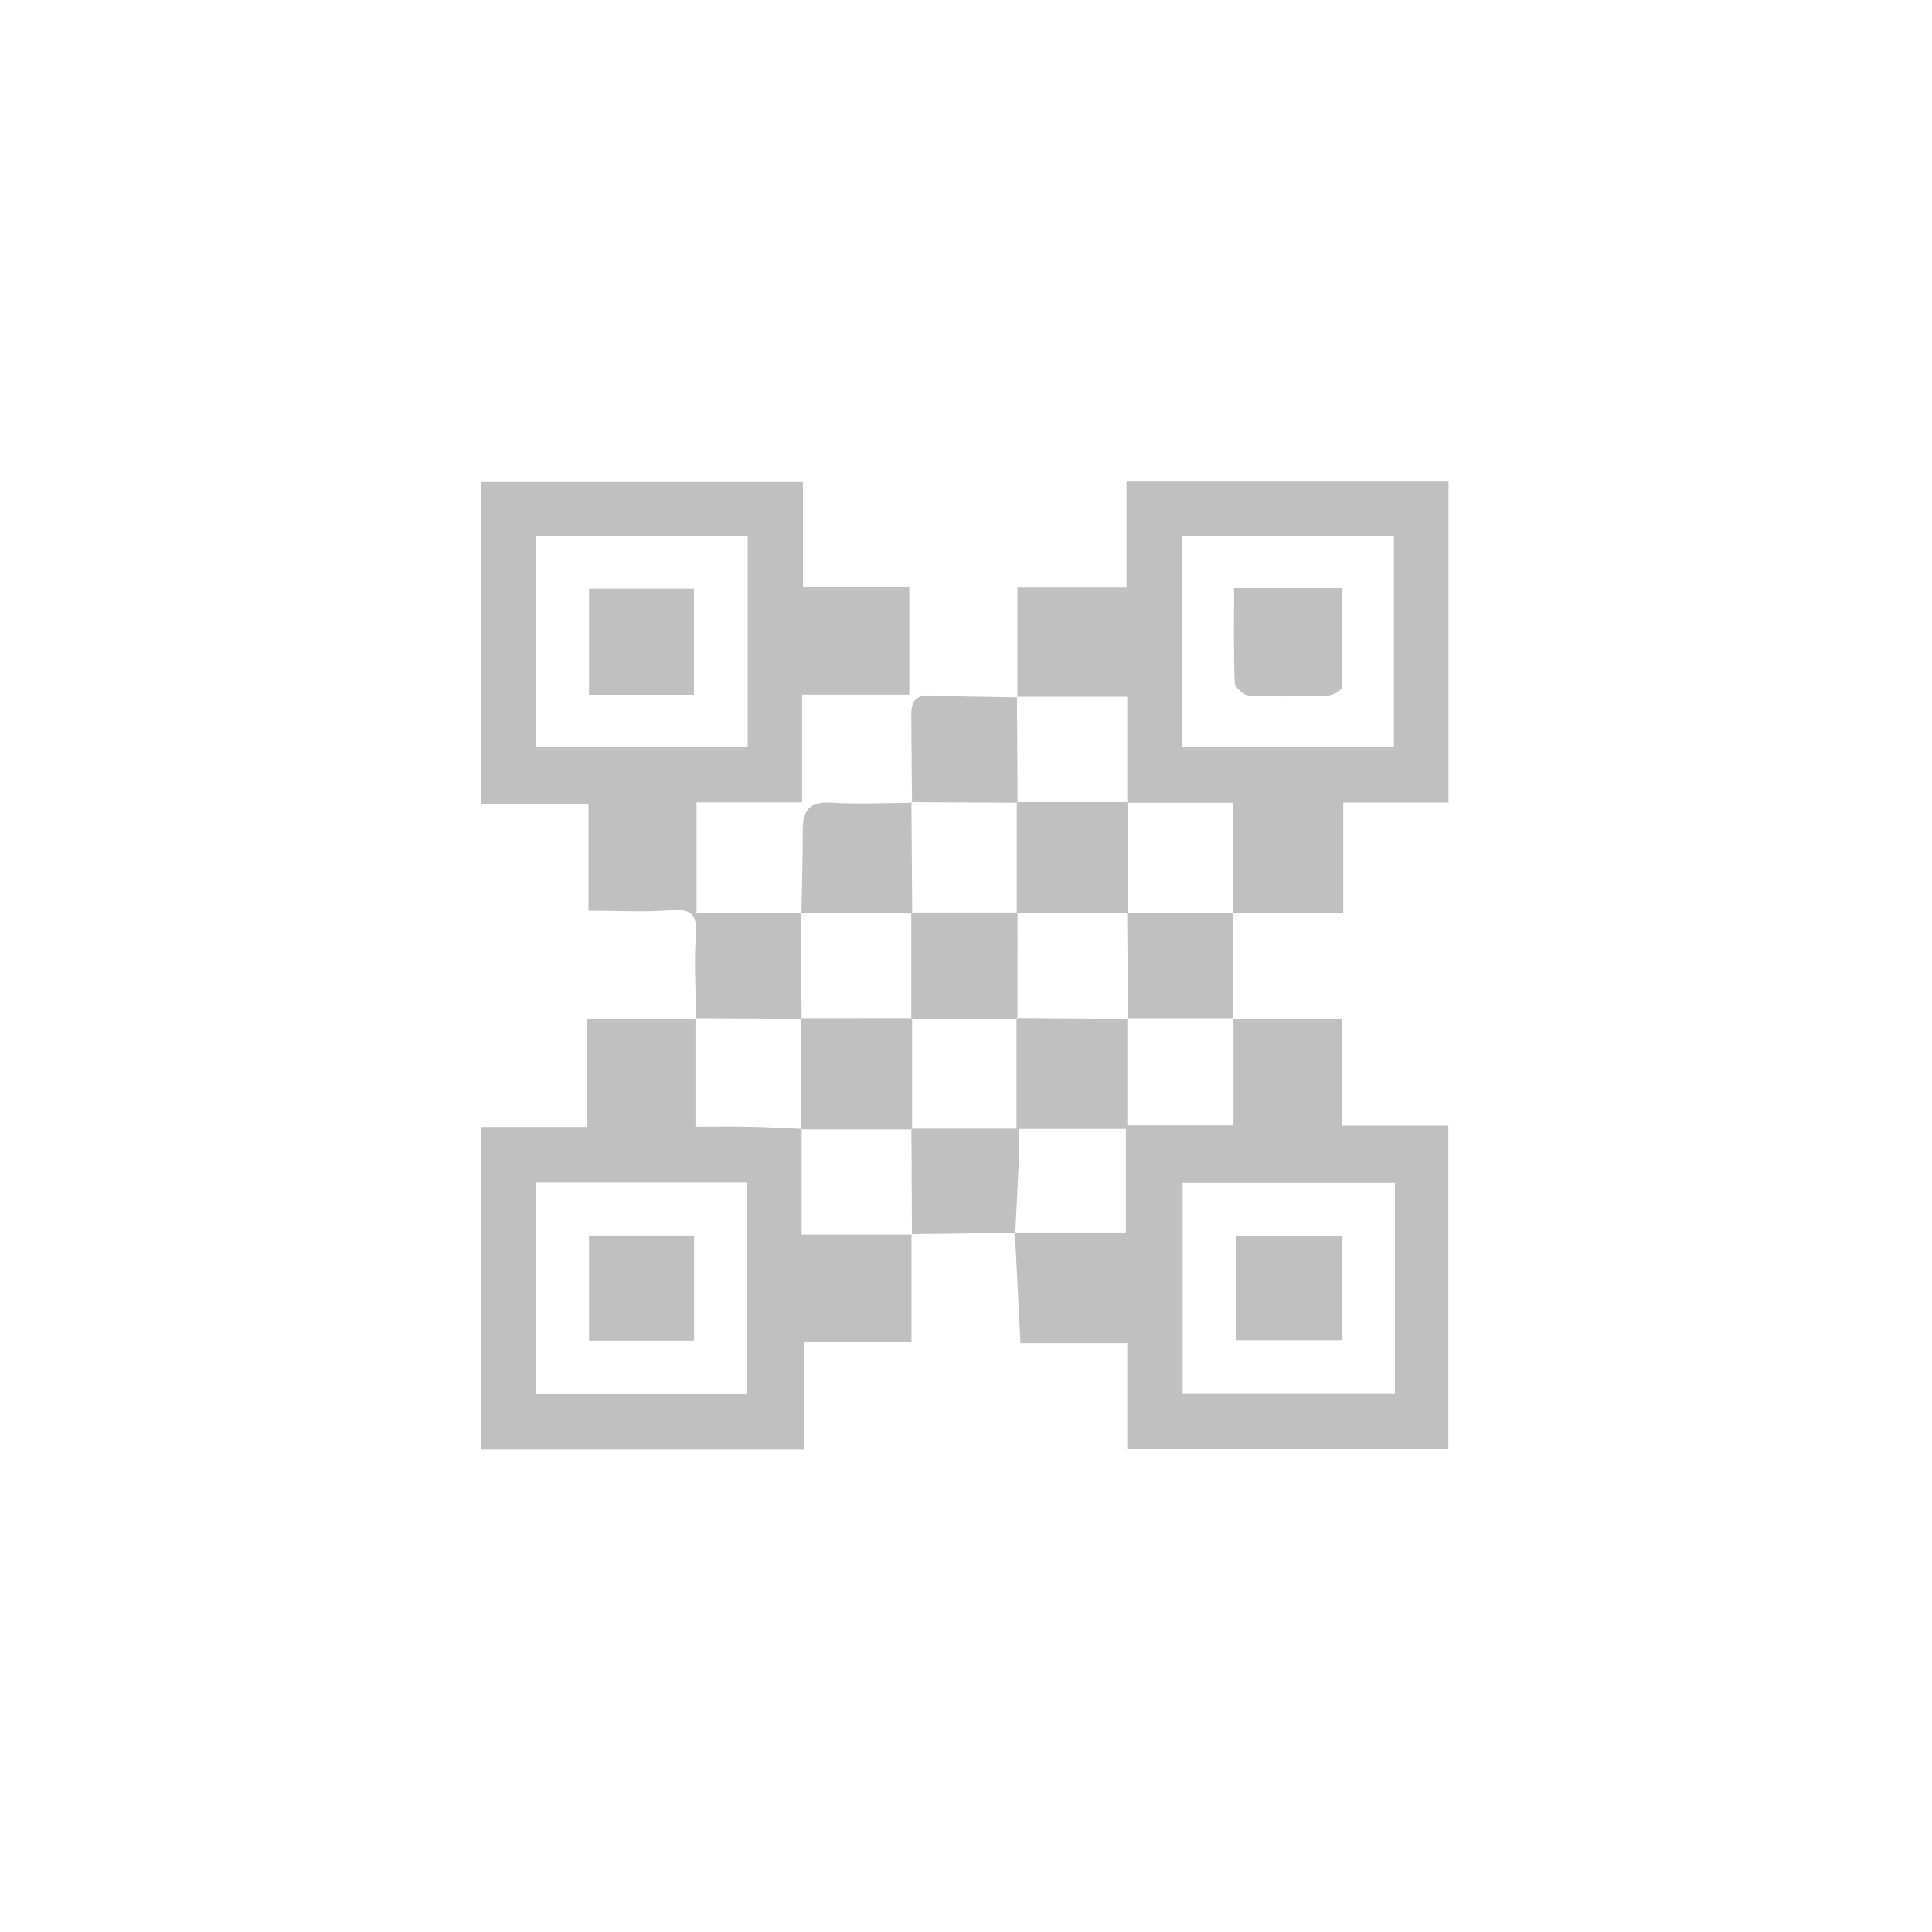 <?xml version="1.0" encoding="utf-8"?>
<!-- Generator: Adobe Illustrator 15.0.0, SVG Export Plug-In . SVG Version: 6.00 Build 0)  -->
<!DOCTYPE svg PUBLIC "-//W3C//DTD SVG 1.1//EN" "http://www.w3.org/Graphics/SVG/1.1/DTD/svg11.dtd">
<svg version="1.1" id="qr_1_" xmlns="http://www.w3.org/2000/svg" xmlns:xlink="http://www.w3.org/1999/xlink" x="0px" y="0px"
	 width="48px" height="48px" viewBox="0 0 48 48" enable-background="new 0 0 48 48" xml:space="preserve">
<g id="qr">
	<g>
		<path fill-rule="evenodd" clip-rule="evenodd" fill="#C0C0C0" d="M22.642,22.674h0.021c-0.006-0.91-0.012-1.82-0.019-2.729
			c-0.665,0.004-1.333,0.039-1.995-0.004c-0.533-0.034-0.704,0.195-0.704,0.68c0,0.685-0.021,1.37-0.035,2.056
			c0.911,0.007,1.821,0.014,2.732,0.021V22.674z M17.292,25.296c-0.005,0-0.01,0-0.015,0v0.014h0.015
			C17.293,25.305,17.293,25.301,17.292,25.296z M22.642,25.312v-0.019c-0.909,0.001-1.818,0.001-2.727,0.001
			c0,0.005,0,0.011,0,0.016c-0.006,0-0.012,0-0.019,0v2.733c0.007,0,0.014,0.001,0.021,0.001v0.014h2.728c0-0.007,0-0.013,0-0.02
			h0.016v-2.727H22.642z M25.262,19.929h0.019c-0.005-0.868-0.011-1.736-0.015-2.604c-0.727-0.015-1.453-0.019-2.179-0.047
			c-0.355-0.014-0.447,0.183-0.446,0.474c0.002,0.726,0.012,1.452,0.018,2.178c0.868,0.005,1.735,0.01,2.603,0.014V19.929z
			 M14.634,17.261h2.607v-2.637h-2.607V17.261z M33.342,30.715h-2.634v2.584h2.634V30.715z M30.645,25.31v-0.015h-0.018v0.015
			H30.645z M28.025,22.68v0.013h-0.02c0.006,0.868,0.012,1.735,0.018,2.603h2.604c0.002-0.87,0.002-1.739,0.003-2.607
			C29.761,22.685,28.894,22.683,28.025,22.68z M19.896,25.294h0.019c-0.005-0.869-0.01-1.738-0.015-2.606h-2.594v-2.753h2.621
			v-2.677h2.664v-2.673h-2.643v-2.608h-7.991v8.002h2.664v2.649c0.736,0,1.389,0.041,2.035-0.012
			c0.504-0.042,0.668,0.086,0.633,0.609c-0.047,0.687-0.002,1.379,0.004,2.07c0.869,0.005,1.736,0.009,2.604,0.014V25.294z
			 M13.308,18.566v-5.248h5.268v5.248H13.308z M19.91,22.676c-0.003,0-0.007,0-0.01,0c0,0.004,0,0.008,0,0.012h0.01
			C19.91,22.684,19.91,22.68,19.91,22.676z M28.008,27.958v-2.647c-0.909-0.007-1.818-0.014-2.729-0.02v0.021h-0.025v2.727H22.66
			v0.02h-0.016c0.004,0.868,0.008,1.737,0.013,2.604c0.854-0.01,1.706-0.021,2.558-0.031c0.044,0.894,0.09,1.787,0.138,2.74h2.653
			v2.628h7.978v-8.034h-2.636V25.31h-2.703v2.648H28.008z M27.971,30.623c-0.941,0-1.843,0-2.746-0.001
			c0.029-0.604,0.063-1.207,0.087-1.811c0.01-0.234,0.002-0.47,0.002-0.765h2.657V30.623z M34.656,29.391v5.239h-5.275v-5.239
			H34.656z M17.244,30.698h-2.61v2.611h2.61V30.698z M30.676,16.964c0.006,0.115,0.225,0.31,0.354,0.315
			c0.65,0.032,1.303,0.024,1.955,0.004c0.123-0.004,0.346-0.126,0.35-0.199c0.023-0.818,0.015-1.639,0.015-2.473H30.66
			C30.66,15.435,30.645,16.2,30.676,16.964z M25.277,17.31h-0.012c0,0.005,0,0.01,0,0.016c0.004,0,0.008,0,0.012,0V17.31z
			 M22.659,19.93c-0.005,0-0.01,0-0.016,0c0,0.005,0,0.01,0,0.015c0.005,0,0.01,0,0.016,0C22.659,19.939,22.659,19.935,22.659,19.93
			z M28.008,25.311c0.005,0,0.011,0,0.016,0c0-0.005,0-0.011,0-0.016h-0.016V25.311z M28.006,19.929h0.019v0.016h2.618v2.732h2.73
			V19.94h2.615v-7.975h-8v2.632h-2.711v2.712h2.729V19.929z M29.367,13.315h5.263v5.247h-5.263V13.315z M22.646,30.674h0.011
			c0-0.004,0-0.008,0-0.012c-0.004,0-0.007,0-0.011,0V30.674z M30.63,22.688c0.004,0,0.009,0,0.013,0v-0.011H30.63V22.688z
			 M19.917,28.058h-0.021v-0.015c-0.427-0.018-0.854-0.041-1.28-0.05c-0.416-0.009-0.831-0.002-1.338-0.002V25.31h-2.694v2.688
			h-2.627v8.01h8.024v-2.665h2.665v-2.669h-2.729V28.058z M18.565,34.635h-5.251v-5.251h5.251V34.635z M28.006,19.944v-0.016H25.28
			v0.015h-0.019v2.729c-0.867,0-1.733,0.001-2.6,0.001c0,0.007,0,0.015,0,0.022h-0.021v2.597h0.019v0.019h2.594v-0.021
			c0.009,0,0.017,0,0.025,0c0-0.866,0.001-1.732,0.002-2.6c0.908,0.001,1.816,0.001,2.725,0.001V22.68h0.02
			c0-0.912-0.001-1.824-0.001-2.735H28.006z"/>
	</g>
</g>
</svg>
